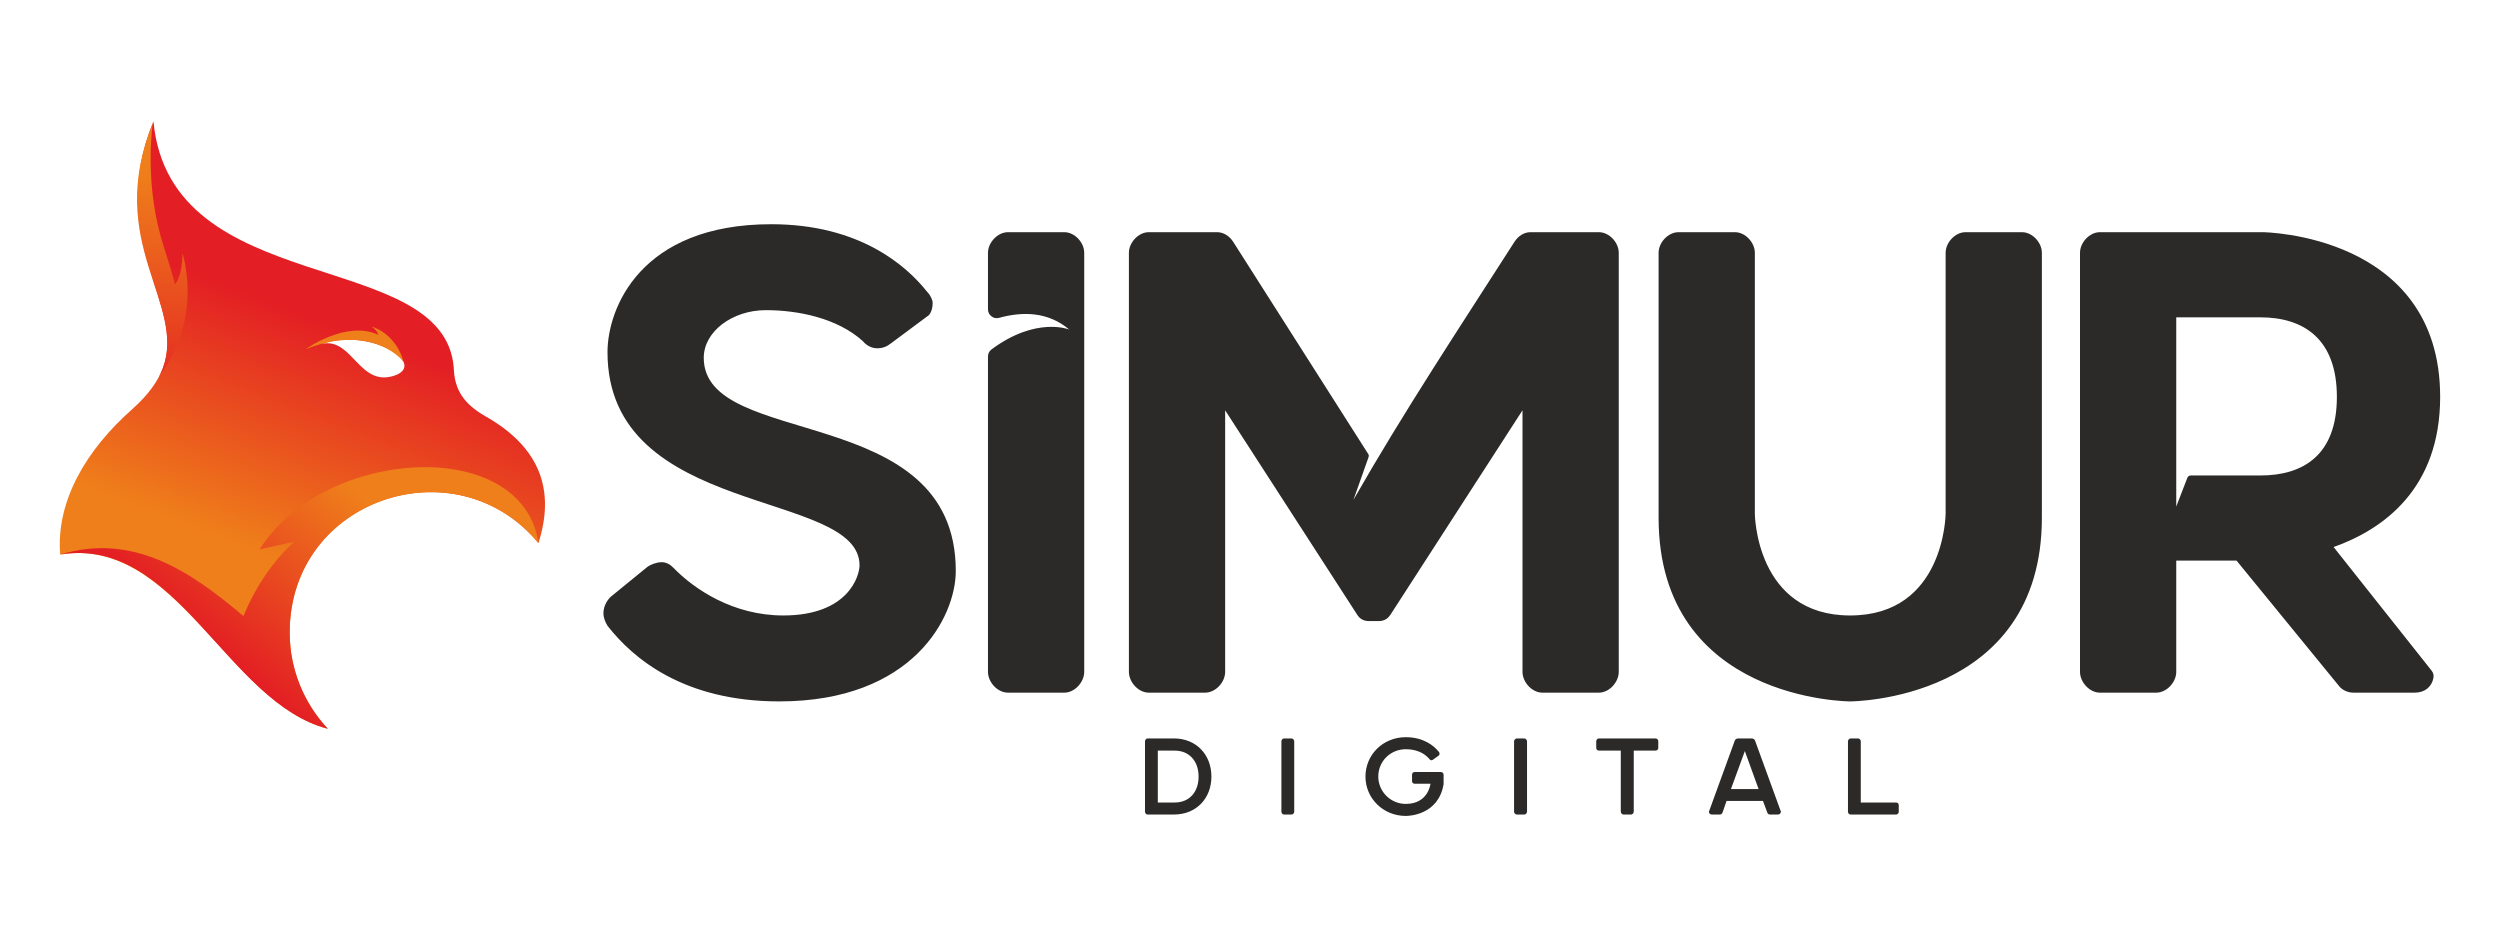 <?xml version="1.0" encoding="UTF-8"?>
<!DOCTYPE svg PUBLIC "-//W3C//DTD SVG 1.1//EN" "http://www.w3.org/Graphics/SVG/1.1/DTD/svg11.dtd">
<!-- Creator: CorelDRAW 2021 (64-Bit) -->
<svg xmlns="http://www.w3.org/2000/svg" xml:space="preserve" width="160px" height="60px" version="1.1" style="shape-rendering:geometricPrecision; text-rendering:geometricPrecision; image-rendering:optimizeQuality; fill-rule:evenodd; clip-rule:evenodd"
viewBox="0 0 160 60"
 xmlns:xlink="http://www.w3.org/1999/xlink"
 xmlns:xodm="http://www.corel.com/coreldraw/odm/2003">
 <defs>
  <style type="text/css">
   <![CDATA[
    .fil0 {fill:#2B2A29}
    .fil3 {fill:#EF7F1A}
    .fil1 {fill:#2B2A29;fill-rule:nonzero}
    .fil5 {fill:url(#id0)}
    .fil2 {fill:url(#id1)}
    .fil4 {fill:url(#id2)}
   ]]>
  </style>
  <linearGradient id="id0" gradientUnits="userSpaceOnUse" x1="10" y1="26.74" x2="11.17" y2="11.1">
   <stop offset="0" style="stop-opacity:1; stop-color:#E31E24"/>
   <stop offset="1" style="stop-opacity:1; stop-color:#EF7F1A"/>
  </linearGradient>
  <linearGradient id="id1" gradientUnits="userSpaceOnUse" x1="12.16" y1="33.67" x2="17.56" y2="19.32">
   <stop offset="0" style="stop-opacity:1; stop-color:#EF7F1A"/>
   <stop offset="1" style="stop-opacity:1; stop-color:#E31E24"/>
  </linearGradient>
  <linearGradient id="id2" gradientUnits="userSpaceOnUse" xlink:href="#id0" x1="17.07" y1="44.41" x2="25.96" y2="34.21">
  </linearGradient>
 </defs>
 <g id="Katman_x0020_1">
  <g id="_2532388780096">
   <path class="fil0" d="M38.88 40.05c1.63,2.09 4.88,4.84 10.99,4.84 8.55,0 11.3,-5.4 11.3,-8.35 0,-10.89 -16.13,-7.74 -16.13,-13.64 0,-1.68 1.83,-3.05 3.97,-3.05 2.08,0 4.58,0.51 6.21,1.98 0.25,0.31 0.61,0.46 0.91,0.46 0.36,0 0.61,-0.1 0.87,-0.3l2.34 -1.74c0.2,-0.1 0.35,-0.45 0.35,-0.86 0,-0.2 -0.15,-0.51 -0.35,-0.71 -1.33,-1.68 -4.33,-4.33 -9.98,-4.33 -8.39,0 -10.48,5.4 -10.48,8.19 0,10.64 16.13,8.76 16.13,13.64 0,0.67 -0.71,3.21 -4.88,3.21 -3.21,0 -5.7,-1.68 -7.03,-3.05 -0.2,-0.21 -0.45,-0.36 -0.76,-0.36 -0.31,0 -0.71,0.15 -0.92,0.31l-2.18 1.78c-0.36,0.25 -0.62,0.71 -0.62,1.17 0,0.3 0.11,0.56 0.26,0.81zm24.35 2.95c0,0.66 0.61,1.33 1.28,1.33l3.61 0c0.66,0 1.27,-0.67 1.27,-1.33l0 -26.82c0,-0.66 -0.61,-1.32 -1.27,-1.32l-3.61 0c-0.66,0 -1.28,0.66 -1.28,1.32l0 3.62c0,0.18 0.08,0.34 0.23,0.45 0.14,0.11 0.32,0.14 0.49,0.09 1.49,-0.41 3.12,-0.4 4.48,0.75 0,0 -2.1,-0.86 -4.97,1.27 -0.15,0.11 -0.23,0.27 -0.23,0.46l0 20.18zm25 -3.25c0.41,0 0.62,-0.2 0.76,-0.41l8.45 -13.08 0 16.74c0,0.66 0.61,1.33 1.27,1.33l3.62 0c0.66,0 1.27,-0.67 1.27,-1.33l0 -26.82c0,-0.66 -0.61,-1.32 -1.27,-1.32l-4.38 0c-0.41,0 -0.78,0.24 -1.02,0.61 -3.51,5.48 -7.09,10.88 -10.31,16.52l0.97 -2.74c0.02,-0.06 0.02,-0.13 -0.02,-0.19l-8.65 -13.59c-0.24,-0.37 -0.62,-0.61 -1.02,-0.61l-4.38 0c-0.66,0 -1.27,0.66 -1.27,1.32l0 26.82c0,0.66 0.61,1.33 1.27,1.33l3.61 0c0.67,0 1.28,-0.67 1.28,-1.33l0 -16.74 8.45 13.08c0.13,0.21 0.35,0.41 0.76,0.41l0.61 0zm30.18 5.14c0,0 12.27,0 12.27,-11.76l0 -16.95c0,-0.66 -0.61,-1.32 -1.27,-1.32l-3.62 0c-0.66,0 -1.27,0.66 -1.27,1.32l0 16.7c0,0 -0.05,6.51 -6.11,6.51 -6.05,0 -6.1,-6.51 -6.1,-6.51l0 -16.7c0,-0.66 -0.61,-1.32 -1.27,-1.32l-3.62 0c-0.66,0 -1.27,0.66 -1.27,1.32l0 16.95c0,11.75 12.26,11.76 12.26,11.76zm31.3 -0.97c0.2,0.25 0.56,0.41 0.91,0.41l3.92 0c0.66,0 1.09,-0.38 1.2,-0.94 0.03,-0.17 -0.01,-0.33 -0.11,-0.46l-6.28 -7.92c3.16,-1.12 6.82,-3.71 6.82,-9.61 0,-10.44 -11.35,-10.54 -11.35,-10.54l-10.43 0c-0.66,0 -1.27,0.66 -1.27,1.32l0 26.82c0,0.66 0.61,1.33 1.27,1.33l3.61 0c0.67,0 1.28,-0.67 1.28,-1.33l0 -7.12 3.86 0 6.57 8.04zm-0.15 -18.52c0,3.71 -2.14,5.03 -4.89,5.03l-4.47 0c-0.09,0 -0.18,0.06 -0.21,0.15l-0.71 1.84 0 -1.99 0 -10.12 5.39 0c2.75,0 4.89,1.37 4.89,5.09z"/>
   <path class="fil1" d="M75.18 48.04c0.95,0 1.53,0.69 1.53,1.66 0,0.98 -0.58,1.66 -1.53,1.66l-1.08 0 0 -3.32 1.08 0zm-0.05 4.09c1.44,0 2.4,-1.04 2.4,-2.43 0,-1.39 -0.96,-2.44 -2.4,-2.44l-1.69 0c-0.08,0 -0.16,0.1 -0.16,0.18l0 4.51c0,0.09 0.08,0.18 0.16,0.18l1.69 0zm7.7 -4.69c0,-0.08 -0.08,-0.18 -0.17,-0.18l-0.49 0c-0.08,0 -0.16,0.1 -0.16,0.18l0 4.51c0,0.09 0.08,0.18 0.16,0.18l0.49 0c0.09,0 0.17,-0.09 0.17,-0.18l0 -4.51zm9.24 0.66c-0.3,-0.37 -0.96,-0.92 -2.1,-0.92 -1.47,0 -2.58,1.13 -2.58,2.52 0,1.4 1.14,2.52 2.58,2.52 0.23,0 2.09,-0.07 2.42,-2.03l0 -0.61c0,-0.1 -0.08,-0.17 -0.17,-0.17l-1.69 0c-0.08,0 -0.16,0.07 -0.16,0.17l0 0.42c0,0.09 0.08,0.16 0.16,0.16l1.02 0c0,0 -0.13,1.29 -1.58,1.29 -0.97,0 -1.76,-0.79 -1.76,-1.75 0,-0.99 0.79,-1.75 1.76,-1.75 0.61,0 1.16,0.2 1.53,0.65 0.03,0.03 0.07,0.06 0.11,0.06 0.03,0 0.08,-0.03 0.1,-0.04l0.35 -0.25c0.05,-0.03 0.07,-0.07 0.07,-0.14 0,-0.04 -0.02,-0.1 -0.06,-0.13zm5.66 -0.66c0,-0.08 -0.09,-0.18 -0.17,-0.18l-0.49 0c-0.08,0 -0.17,0.1 -0.17,0.18l0 4.51c0,0.09 0.09,0.18 0.17,0.18l0.49 0c0.08,0 0.17,-0.09 0.17,-0.18l0 -4.51zm6 0.6l0 3.91c0,0.09 0.09,0.18 0.17,0.18l0.49 0c0.08,0 0.17,-0.09 0.17,-0.18l0 -3.91 1.4 0c0.08,0 0.17,-0.08 0.17,-0.16l0 -0.45c0,-0.09 -0.09,-0.17 -0.17,-0.17l-3.63 0c-0.09,0 -0.17,0.08 -0.17,0.17l0 0.45c0,0.08 0.08,0.16 0.17,0.16l1.4 0zm7.51 -0.78c-0.11,0 -0.19,0.07 -0.21,0.13l-1.66 4.56c0,0.09 0.08,0.18 0.18,0.18l0.53 0c0.06,0 0.13,-0.05 0.16,-0.12l0.26 -0.75 2.33 0 0.28 0.75c0.02,0.07 0.09,0.12 0.16,0.12l0.53 0c0.09,0 0.18,-0.09 0.18,-0.18l-1.66 -4.56c-0.02,-0.06 -0.11,-0.13 -0.21,-0.13l-0.87 0zm0.43 0.81l0.88 2.43 -1.77 0 0.89 -2.43zm6.6 3.89c0,0.09 0.08,0.17 0.17,0.17l2.91 0c0.09,0 0.17,-0.08 0.17,-0.17l0 -0.44c0,-0.09 -0.08,-0.16 -0.17,-0.16l-2.26 0 0 -3.92c0,-0.08 -0.08,-0.18 -0.17,-0.18l-0.48 0c-0.09,0 -0.17,0.1 -0.17,0.18l0 4.52z"/>
   <path class="fil2" d="M8.47 26.18c-2.96,2.62 -4.89,5.88 -4.62,9.31 7.39,-1.22 10.74,9.49 17.13,11.15 -1.51,-1.61 -2.44,-3.78 -2.44,-6.16 0,-8.59 10.68,-12.08 15.92,-5.72 1.05,-3.29 0.21,-6.09 -3.43,-8.14 -1.29,-0.75 -1.95,-1.62 -1.99,-3.09 -0.62,-7.76 -18.13,-4.28 -19.22,-15.76 -3.11,7.59 2.12,11.75 0.6,15.8 -0.32,0.84 -0.93,1.7 -1.95,2.61zm16.91 -2.19c-2.38,0.93 -2.77,-2.39 -4.76,-1.99 3.01,-1.02 6.61,1.18 4.76,1.99z"/>
   <path class="fil3" d="M19.56 22.35c0,0 2.6,-1.88 4.66,-0.92 -0.07,-0.21 -0.22,-0.39 -0.45,-0.53 1.05,0.31 1.84,1.3 2.06,2.3 0.08,-0.04 -1.96,-2.57 -6.27,-0.85z"/>
   <path class="fil4" d="M18.54 40.48c0,-8.59 10.68,-12.08 15.92,-5.72 -1.01,-6.92 -13.74,-6.15 -17.84,0.4l2.21 -0.49c-1.46,1.32 -2.56,3.07 -3.25,4.76 -3.47,-2.94 -7.08,-5.33 -11.73,-3.94 7.49,-1.23 10.62,9.47 17.13,11.15 -1.51,-1.61 -2.44,-3.78 -2.44,-6.16z"/>
   <path class="fil5" d="M9.78 7.88c-3.14,7.72 2.19,11.54 0.64,15.69 -0.07,0.17 -0.15,0.35 -0.24,0.52 0.09,-0.12 0.17,-0.24 0.25,-0.36l0 0c2.54,-3.62 1.25,-7.52 1.25,-7.52 -0.02,0.91 -0.17,1.59 -0.48,1.99 -0.26,-1.04 -0.63,-2.07 -0.92,-3.09 -1.04,-3.75 -0.5,-7.23 -0.5,-7.23z"/>
  </g>
 </g>
</svg>
